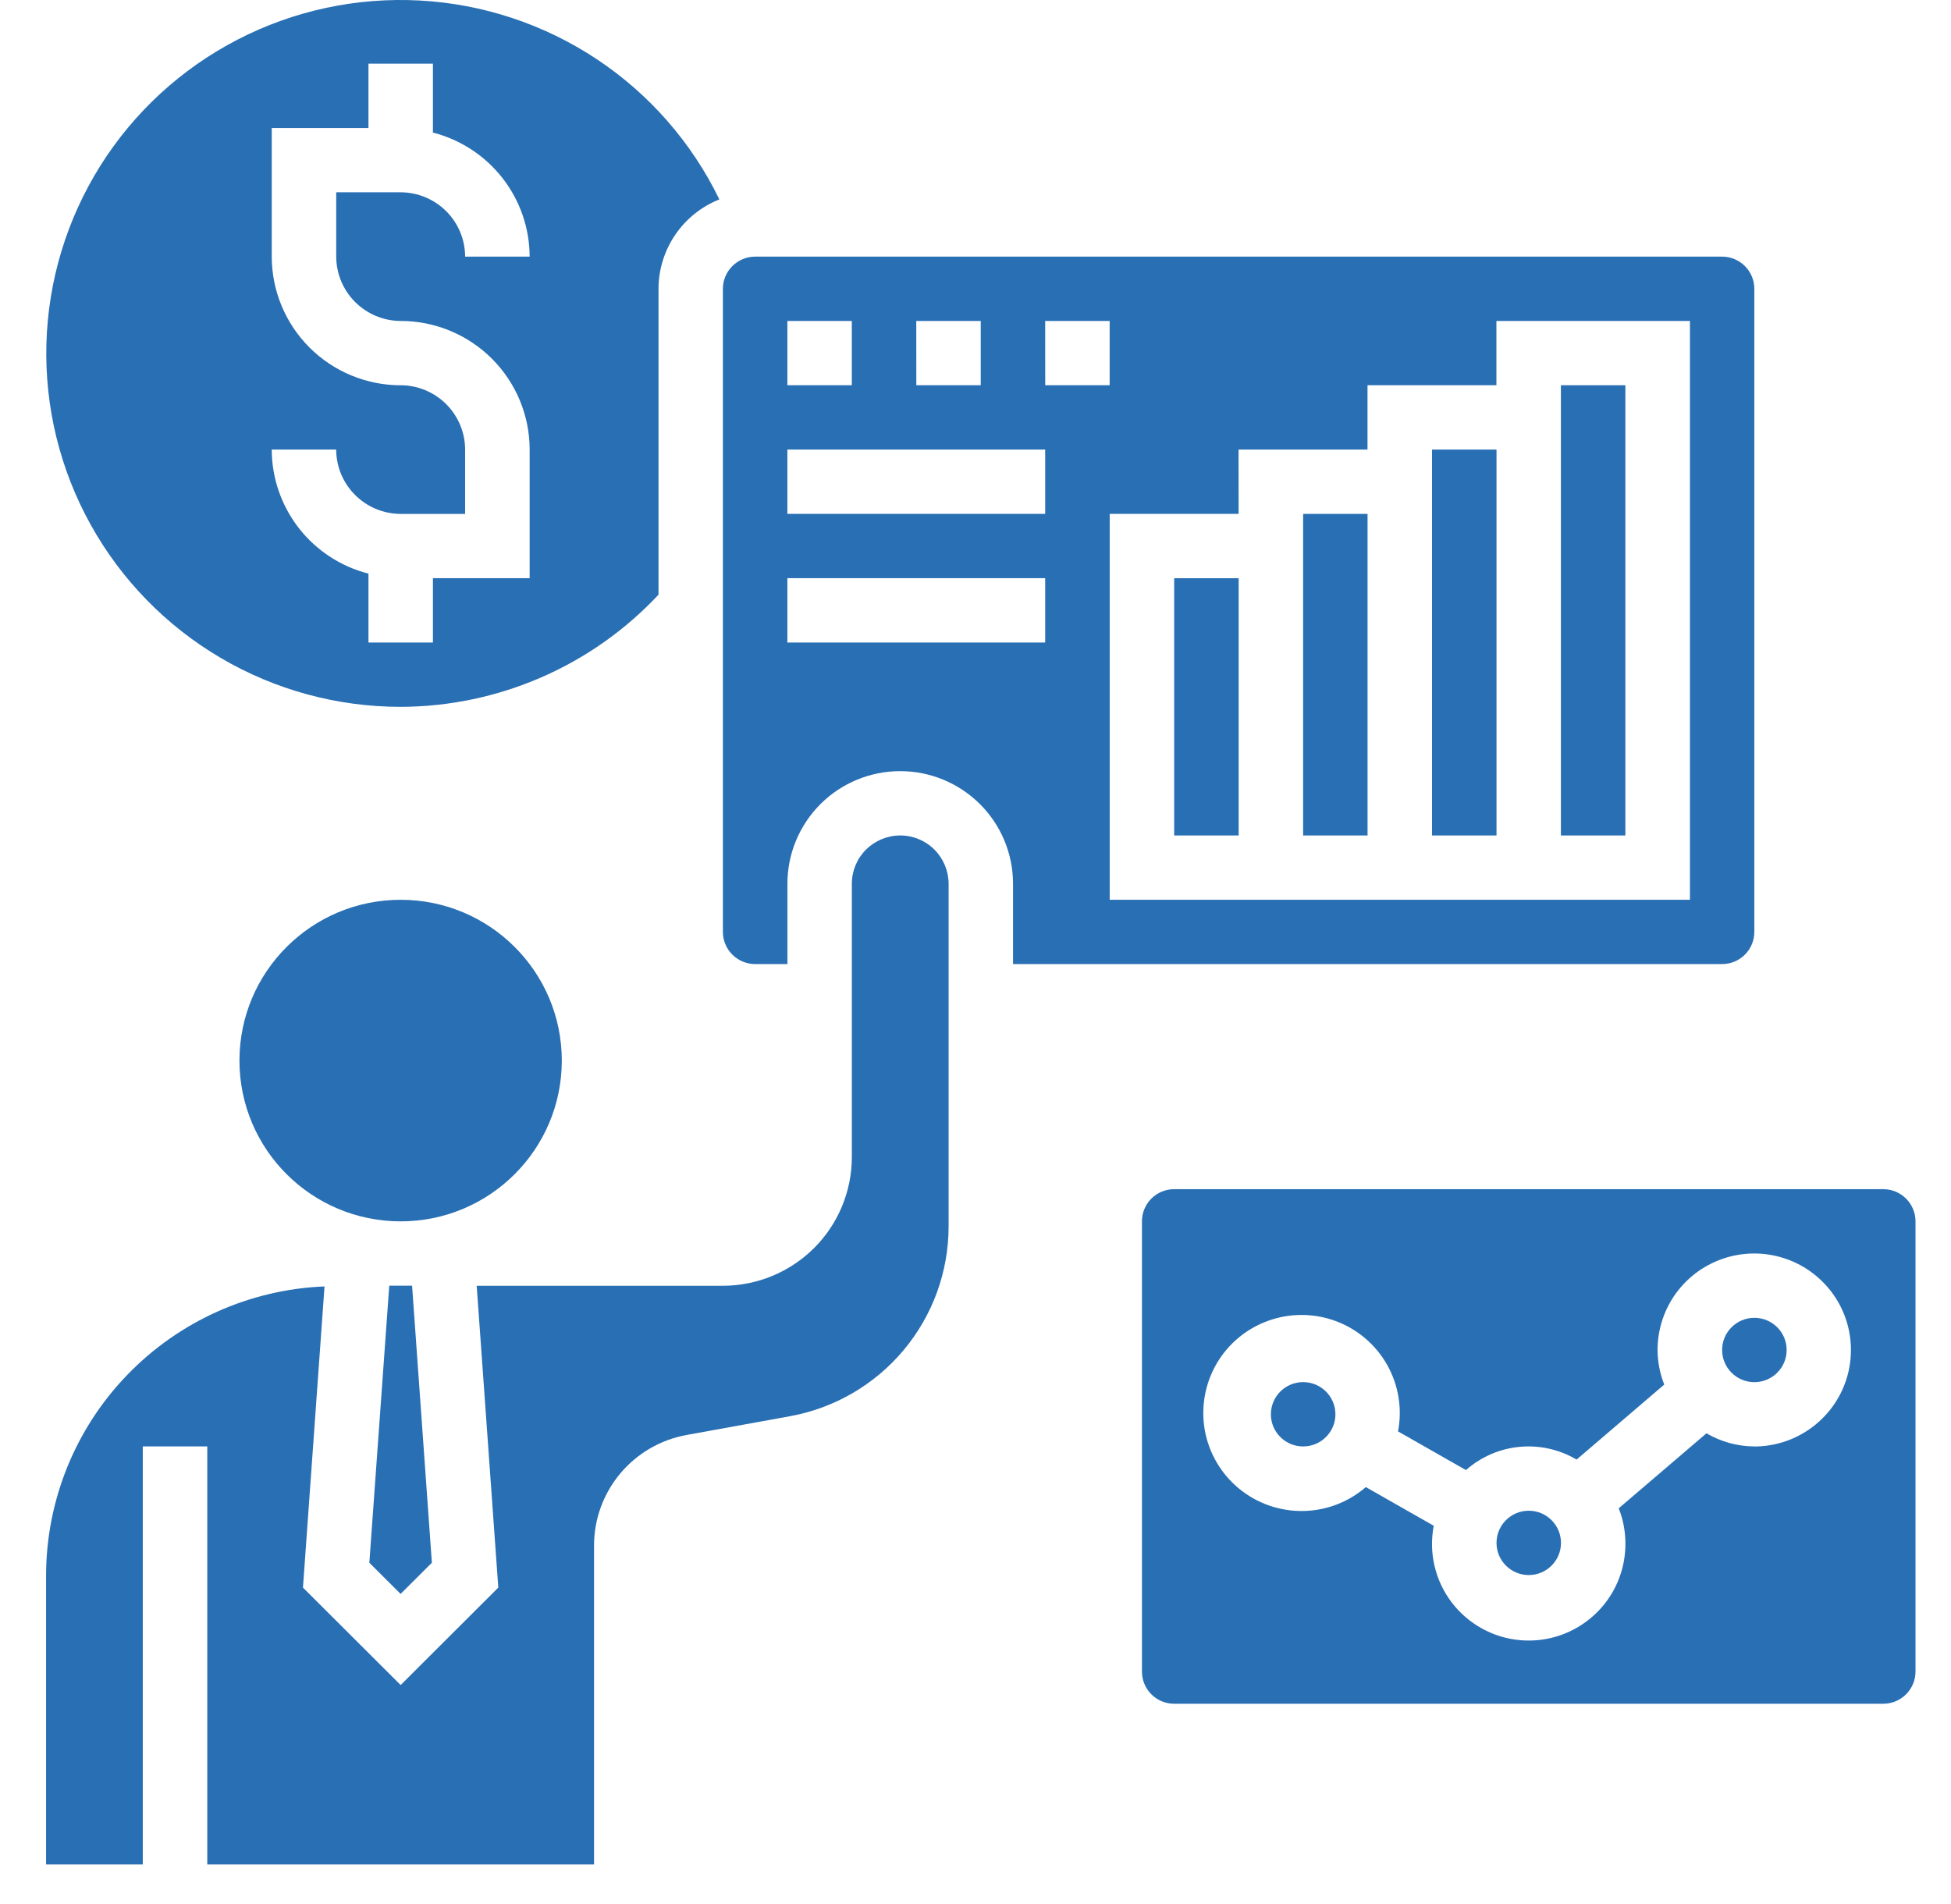 <svg width="42" height="41" viewBox="0 0 42 41" fill="none" xmlns="http://www.w3.org/2000/svg">
<path d="M37.767 29.757C38.151 29.757 38.462 29.447 38.462 29.064C38.462 28.682 38.151 28.372 37.767 28.372C37.384 28.372 37.073 28.682 37.073 29.064C37.073 29.447 37.384 29.757 37.767 29.757Z" fill="#296FB4"/>
<path d="M32.91 33.91C33.293 33.91 33.604 33.6 33.604 33.218C33.604 32.835 33.293 32.525 32.91 32.525C32.527 32.525 32.216 32.835 32.216 33.218C32.216 33.6 32.527 33.91 32.91 33.91Z" fill="#296FB4"/>
<path d="M28.053 31.141C28.437 31.141 28.748 30.831 28.748 30.449C28.748 30.066 28.437 29.756 28.053 29.756C27.67 29.756 27.359 30.066 27.359 30.449C27.359 30.831 27.67 31.141 28.053 31.141Z" fill="#296FB4"/>
<path d="M40.541 25.602H25.277C25.093 25.602 24.916 25.675 24.786 25.805C24.656 25.935 24.583 26.111 24.583 26.295V35.988C24.583 36.172 24.656 36.348 24.786 36.478C24.916 36.608 25.093 36.681 25.277 36.681H40.541C40.725 36.681 40.902 36.608 41.032 36.478C41.162 36.348 41.236 36.172 41.236 35.988V26.295C41.236 26.111 41.162 25.935 41.032 25.805C40.902 25.675 40.725 25.602 40.541 25.602ZM37.766 31.141C37.404 31.139 37.048 31.041 36.736 30.858L34.847 32.473C34.941 32.71 34.989 32.962 34.991 33.218C34.994 33.508 34.937 33.796 34.822 34.063C34.707 34.33 34.537 34.57 34.323 34.767C34.11 34.964 33.857 35.115 33.581 35.209C33.306 35.303 33.014 35.338 32.724 35.312C32.434 35.286 32.152 35.2 31.898 35.058C31.643 34.917 31.421 34.724 31.246 34.492C31.071 34.26 30.947 33.994 30.881 33.711C30.815 33.428 30.81 33.135 30.865 32.849L29.403 32.016C29.025 32.343 28.544 32.525 28.044 32.531C27.544 32.537 27.058 32.366 26.672 32.048C26.287 31.731 26.026 31.287 25.937 30.796C25.849 30.305 25.937 29.799 26.186 29.366C26.436 28.934 26.831 28.604 27.302 28.435C27.772 28.266 28.287 28.269 28.756 28.442C29.225 28.616 29.616 28.95 29.862 29.385C30.107 29.82 30.19 30.327 30.096 30.817L31.558 31.65C31.88 31.366 32.284 31.19 32.712 31.15C33.14 31.109 33.57 31.205 33.94 31.424L35.827 29.809C35.733 29.572 35.684 29.319 35.683 29.064C35.683 28.654 35.805 28.252 36.033 27.91C36.262 27.569 36.587 27.302 36.968 27.145C37.348 26.988 37.767 26.947 38.17 27.027C38.574 27.107 38.945 27.305 39.236 27.596C39.528 27.886 39.726 28.256 39.806 28.659C39.886 29.062 39.845 29.48 39.688 29.859C39.53 30.239 39.263 30.563 38.921 30.791C38.579 31.02 38.176 31.142 37.764 31.142L37.766 31.141Z" fill="#296FB4"/>
<path d="M25.277 12.449H26.665V17.987H25.277V12.449Z" fill="#296FB4"/>
<path d="M33.602 8.294H34.99V17.987H33.602V8.294Z" fill="#296FB4"/>
<path d="M30.828 9.679H32.216V17.987H30.828V9.679Z" fill="#296FB4"/>
<path d="M19.379 17.987C19.103 17.987 18.839 18.097 18.643 18.291C18.448 18.486 18.338 18.75 18.338 19.026V24.913C18.337 25.647 18.045 26.351 17.525 26.87C17.004 27.389 16.299 27.681 15.563 27.682H10.262L10.727 34.18L8.625 36.278L6.522 34.18L6.986 27.696C5.377 27.761 3.855 28.444 2.738 29.602C1.621 30.759 0.996 32.303 0.992 33.91V40.141H3.074V31.141H4.462V40.141H12.788V33.278C12.787 32.71 12.987 32.161 13.351 31.725C13.716 31.289 14.222 30.995 14.782 30.894L17.002 30.491C17.961 30.318 18.829 29.813 19.454 29.066C20.079 28.319 20.421 27.377 20.421 26.404V19.026C20.42 18.75 20.31 18.486 20.115 18.291C19.92 18.096 19.655 17.987 19.379 17.987Z" fill="#296FB4"/>
<path d="M8.626 15.218C9.667 15.215 10.697 14.999 11.651 14.584C12.606 14.169 13.465 13.563 14.176 12.803V6.218C14.177 5.803 14.302 5.398 14.536 5.055C14.769 4.712 15.1 4.447 15.486 4.293C14.892 3.07 13.981 2.027 12.847 1.274C11.712 0.521 10.397 0.085 9.037 0.011C7.676 -0.063 6.321 0.228 5.112 0.854C3.902 1.48 2.883 2.417 2.16 3.569C1.437 4.721 1.036 6.045 0.999 7.403C0.962 8.762 1.291 10.106 1.951 11.295C2.611 12.484 3.578 13.475 4.752 14.165C5.925 14.855 7.263 15.218 8.625 15.218H8.626ZM8.626 8.295C7.89 8.294 7.184 8.002 6.664 7.483C6.144 6.964 5.851 6.26 5.85 5.526V2.756H7.932V1.371H9.32V2.854C9.914 3.007 10.441 3.351 10.818 3.835C11.195 4.318 11.4 4.913 11.402 5.525H10.013C10.012 5.158 9.866 4.807 9.606 4.547C9.346 4.288 8.993 4.141 8.626 4.14H7.238V5.525C7.239 5.892 7.386 6.244 7.646 6.503C7.906 6.762 8.258 6.909 8.626 6.91C9.362 6.91 10.068 7.202 10.588 7.721C11.109 8.241 11.402 8.945 11.402 9.679V12.448H9.32V13.833H7.932V12.35C7.337 12.198 6.81 11.853 6.433 11.37C6.057 10.886 5.851 10.292 5.85 9.679H7.237C7.238 10.046 7.385 10.398 7.645 10.657C7.905 10.917 8.257 11.063 8.625 11.064H10.013V9.679C10.012 9.312 9.865 8.961 9.606 8.701C9.346 8.442 8.993 8.295 8.626 8.294V8.295Z" fill="#296FB4"/>
<path d="M8.625 26.295C10.541 26.295 12.094 24.745 12.094 22.833C12.094 20.922 10.541 19.372 8.625 19.372C6.709 19.372 5.155 20.922 5.155 22.833C5.155 24.745 6.709 26.295 8.625 26.295Z" fill="#296FB4"/>
<path d="M7.951 33.645L8.624 34.316L9.297 33.645L8.871 27.68H8.38L7.951 33.645Z" fill="#296FB4"/>
<path d="M28.053 11.064H29.44V17.987H28.053V11.064Z" fill="#296FB4"/>
<path d="M37.072 20.756C37.256 20.756 37.433 20.683 37.563 20.553C37.693 20.424 37.766 20.247 37.766 20.064V6.218C37.766 6.034 37.693 5.858 37.563 5.728C37.433 5.598 37.256 5.525 37.072 5.525H16.254C16.071 5.526 15.895 5.599 15.765 5.729C15.635 5.859 15.562 6.034 15.562 6.218V20.064C15.562 20.247 15.636 20.424 15.766 20.553C15.896 20.683 16.073 20.756 16.257 20.756H16.951V19.026C16.951 18.383 17.207 17.767 17.662 17.312C18.117 16.858 18.735 16.602 19.379 16.602C20.023 16.602 20.641 16.858 21.096 17.312C21.552 17.767 21.808 18.383 21.808 19.026V20.756H37.072ZM26.663 9.679H29.439V8.294H32.214V6.91H36.38V19.372H23.889V11.063H26.664L26.663 9.679ZM22.5 6.91H23.888V8.294H22.501L22.5 6.91ZM19.725 6.91H21.113V8.294H19.726L19.725 6.91ZM16.95 6.91H18.337V8.294H16.95L16.95 6.91ZM16.95 9.679H22.5V11.063H16.95L16.95 9.679ZM16.95 13.833V12.448H22.5V13.833H16.95Z" fill="#296FB4"/>
</svg>
